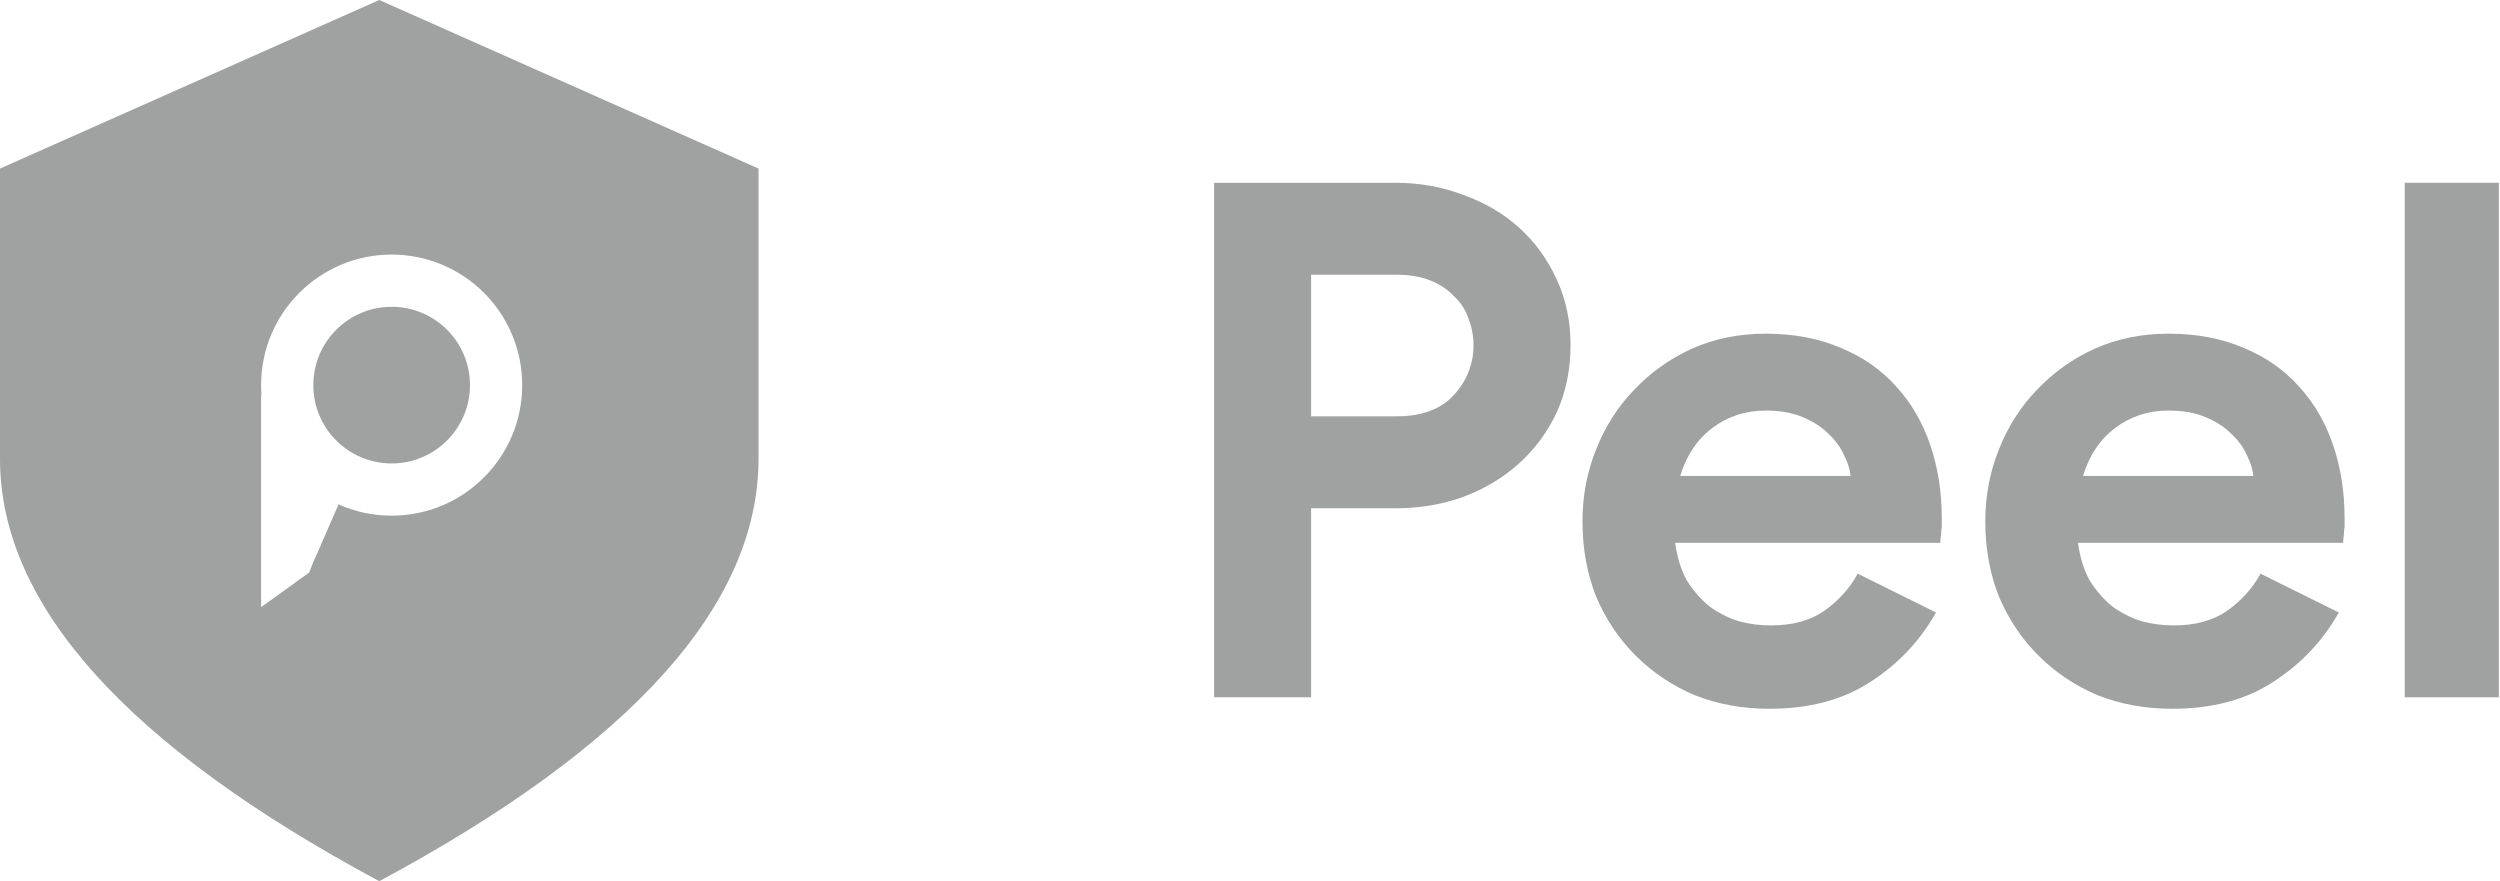<svg width="383" height="135" viewBox="0 0 383 135" fill="none" xmlns="http://www.w3.org/2000/svg">
<path fill-rule="evenodd" clip-rule="evenodd" d="M116.206 25.823L58.103 0L0 25.823V70.272C0 92.637 19.368 114.214 58.103 135C96.838 114.214 116.206 92.637 116.206 70.272V25.823ZM48 59C48 65.627 53.373 71 60 71C66.627 71 72 65.627 72 59C72 52.373 66.627 47 60 47C53.373 47 48 52.373 48 59ZM60 39C48.954 39 40 47.954 40 59C40 59.465 40.016 59.927 40.047 60.384C40.016 60.585 40 60.791 40 61V89L40 93C40.767 92.489 42.188 91.454 43.641 90.396C45.029 89.386 46.447 88.353 47.353 87.735C47.725 86.769 48.094 85.811 48.5 85L51.859 77.274C54.346 78.383 57.101 79 60 79C71.046 79 80 70.046 80 59C80 47.954 71.046 39 60 39Z" fill="#A0A1A1"/>
<path d="M186 106.824V28H213.743C217.486 28 220.972 28.624 224.201 29.872C227.504 31.046 230.366 32.734 232.788 34.936C235.21 37.138 237.118 39.78 238.513 42.862C239.907 45.871 240.605 49.211 240.605 52.88C240.605 56.623 239.907 60.036 238.513 63.119C237.118 66.128 235.21 68.733 232.788 70.935C230.366 73.137 227.504 74.862 224.201 76.109C220.972 77.284 217.486 77.871 213.743 77.871H200.862V106.824H186ZM213.963 63.779C217.853 63.779 220.788 62.678 222.77 60.477C224.752 58.275 225.742 55.743 225.742 52.88C225.742 51.486 225.486 50.128 224.972 48.807C224.531 47.486 223.797 46.348 222.77 45.394C221.816 44.367 220.605 43.559 219.137 42.972C217.669 42.385 215.944 42.092 213.963 42.092H200.862V63.779H213.963Z" fill="#A0A1A1"/>
<path d="M296.601 93.834C294.105 98.237 290.729 101.797 286.472 104.512C282.289 107.228 277.151 108.586 271.06 108.586C266.95 108.586 263.133 107.888 259.611 106.494C256.161 105.026 253.152 103.008 250.583 100.439C248.014 97.87 245.996 94.861 244.528 91.412C243.134 87.889 242.436 84.036 242.436 79.852C242.436 75.963 243.134 72.293 244.528 68.843C245.923 65.32 247.868 62.275 250.363 59.706C252.858 57.064 255.794 54.972 259.17 53.431C262.62 51.889 266.399 51.119 270.509 51.119C274.84 51.119 278.693 51.853 282.069 53.321C285.445 54.715 288.271 56.697 290.546 59.266C292.821 61.761 294.546 64.733 295.72 68.183C296.894 71.632 297.481 75.375 297.481 79.412C297.481 79.926 297.481 80.366 297.481 80.733C297.408 81.173 297.371 81.577 297.371 81.944C297.298 82.311 297.261 82.715 297.261 83.155H256.638C256.932 85.357 257.519 87.265 258.4 88.88C259.354 90.421 260.491 91.742 261.812 92.843C263.207 93.87 264.711 94.641 266.326 95.155C267.941 95.595 269.592 95.815 271.28 95.815C274.583 95.815 277.298 95.081 279.427 93.614C281.628 92.072 283.353 90.164 284.601 87.889L296.601 93.834ZM283.5 72.917C283.427 71.963 283.096 70.898 282.509 69.724C281.995 68.55 281.188 67.449 280.087 66.421C279.06 65.394 277.739 64.55 276.124 63.889C274.583 63.229 272.711 62.898 270.509 62.898C267.427 62.898 264.711 63.779 262.363 65.541C260.014 67.302 258.363 69.761 257.409 72.917H283.5Z" fill="#A0A1A1"/>
<path d="M358.311 93.834C355.816 98.237 352.44 101.797 348.183 104.512C343.999 107.228 338.862 108.586 332.77 108.586C328.66 108.586 324.844 107.888 321.321 106.494C317.872 105.026 314.862 103.008 312.294 100.439C309.725 97.87 307.707 94.861 306.239 91.412C304.844 87.889 304.147 84.036 304.147 79.852C304.147 75.963 304.844 72.293 306.239 68.843C307.633 65.32 309.578 62.275 312.073 59.706C314.569 57.064 317.505 54.972 320.881 53.431C324.33 51.889 328.11 51.119 332.22 51.119C336.55 51.119 340.403 51.853 343.779 53.321C347.155 54.715 349.981 56.697 352.256 59.266C354.531 61.761 356.256 64.733 357.43 68.183C358.605 71.632 359.192 75.375 359.192 79.412C359.192 79.926 359.192 80.366 359.192 80.733C359.118 81.173 359.082 81.577 359.082 81.944C359.008 82.311 358.972 82.715 358.972 83.155H318.349C318.642 85.357 319.229 87.265 320.11 88.88C321.064 90.421 322.202 91.742 323.523 92.843C324.917 93.87 326.422 94.641 328.036 95.155C329.651 95.595 331.302 95.815 332.991 95.815C336.293 95.815 339.009 95.081 341.137 93.614C343.339 92.072 345.064 90.164 346.311 87.889L358.311 93.834ZM345.21 72.917C345.137 71.963 344.807 70.898 344.22 69.724C343.706 68.55 342.899 67.449 341.798 66.421C340.77 65.394 339.449 64.55 337.834 63.889C336.293 63.229 334.422 62.898 332.22 62.898C329.137 62.898 326.422 63.779 324.073 65.541C321.725 67.302 320.073 69.761 319.119 72.917H345.21Z" fill="#A0A1A1"/>
<path d="M368.402 106.824V28H382.824V106.824H368.402Z" fill="#A0A1A1"/>
</svg>
